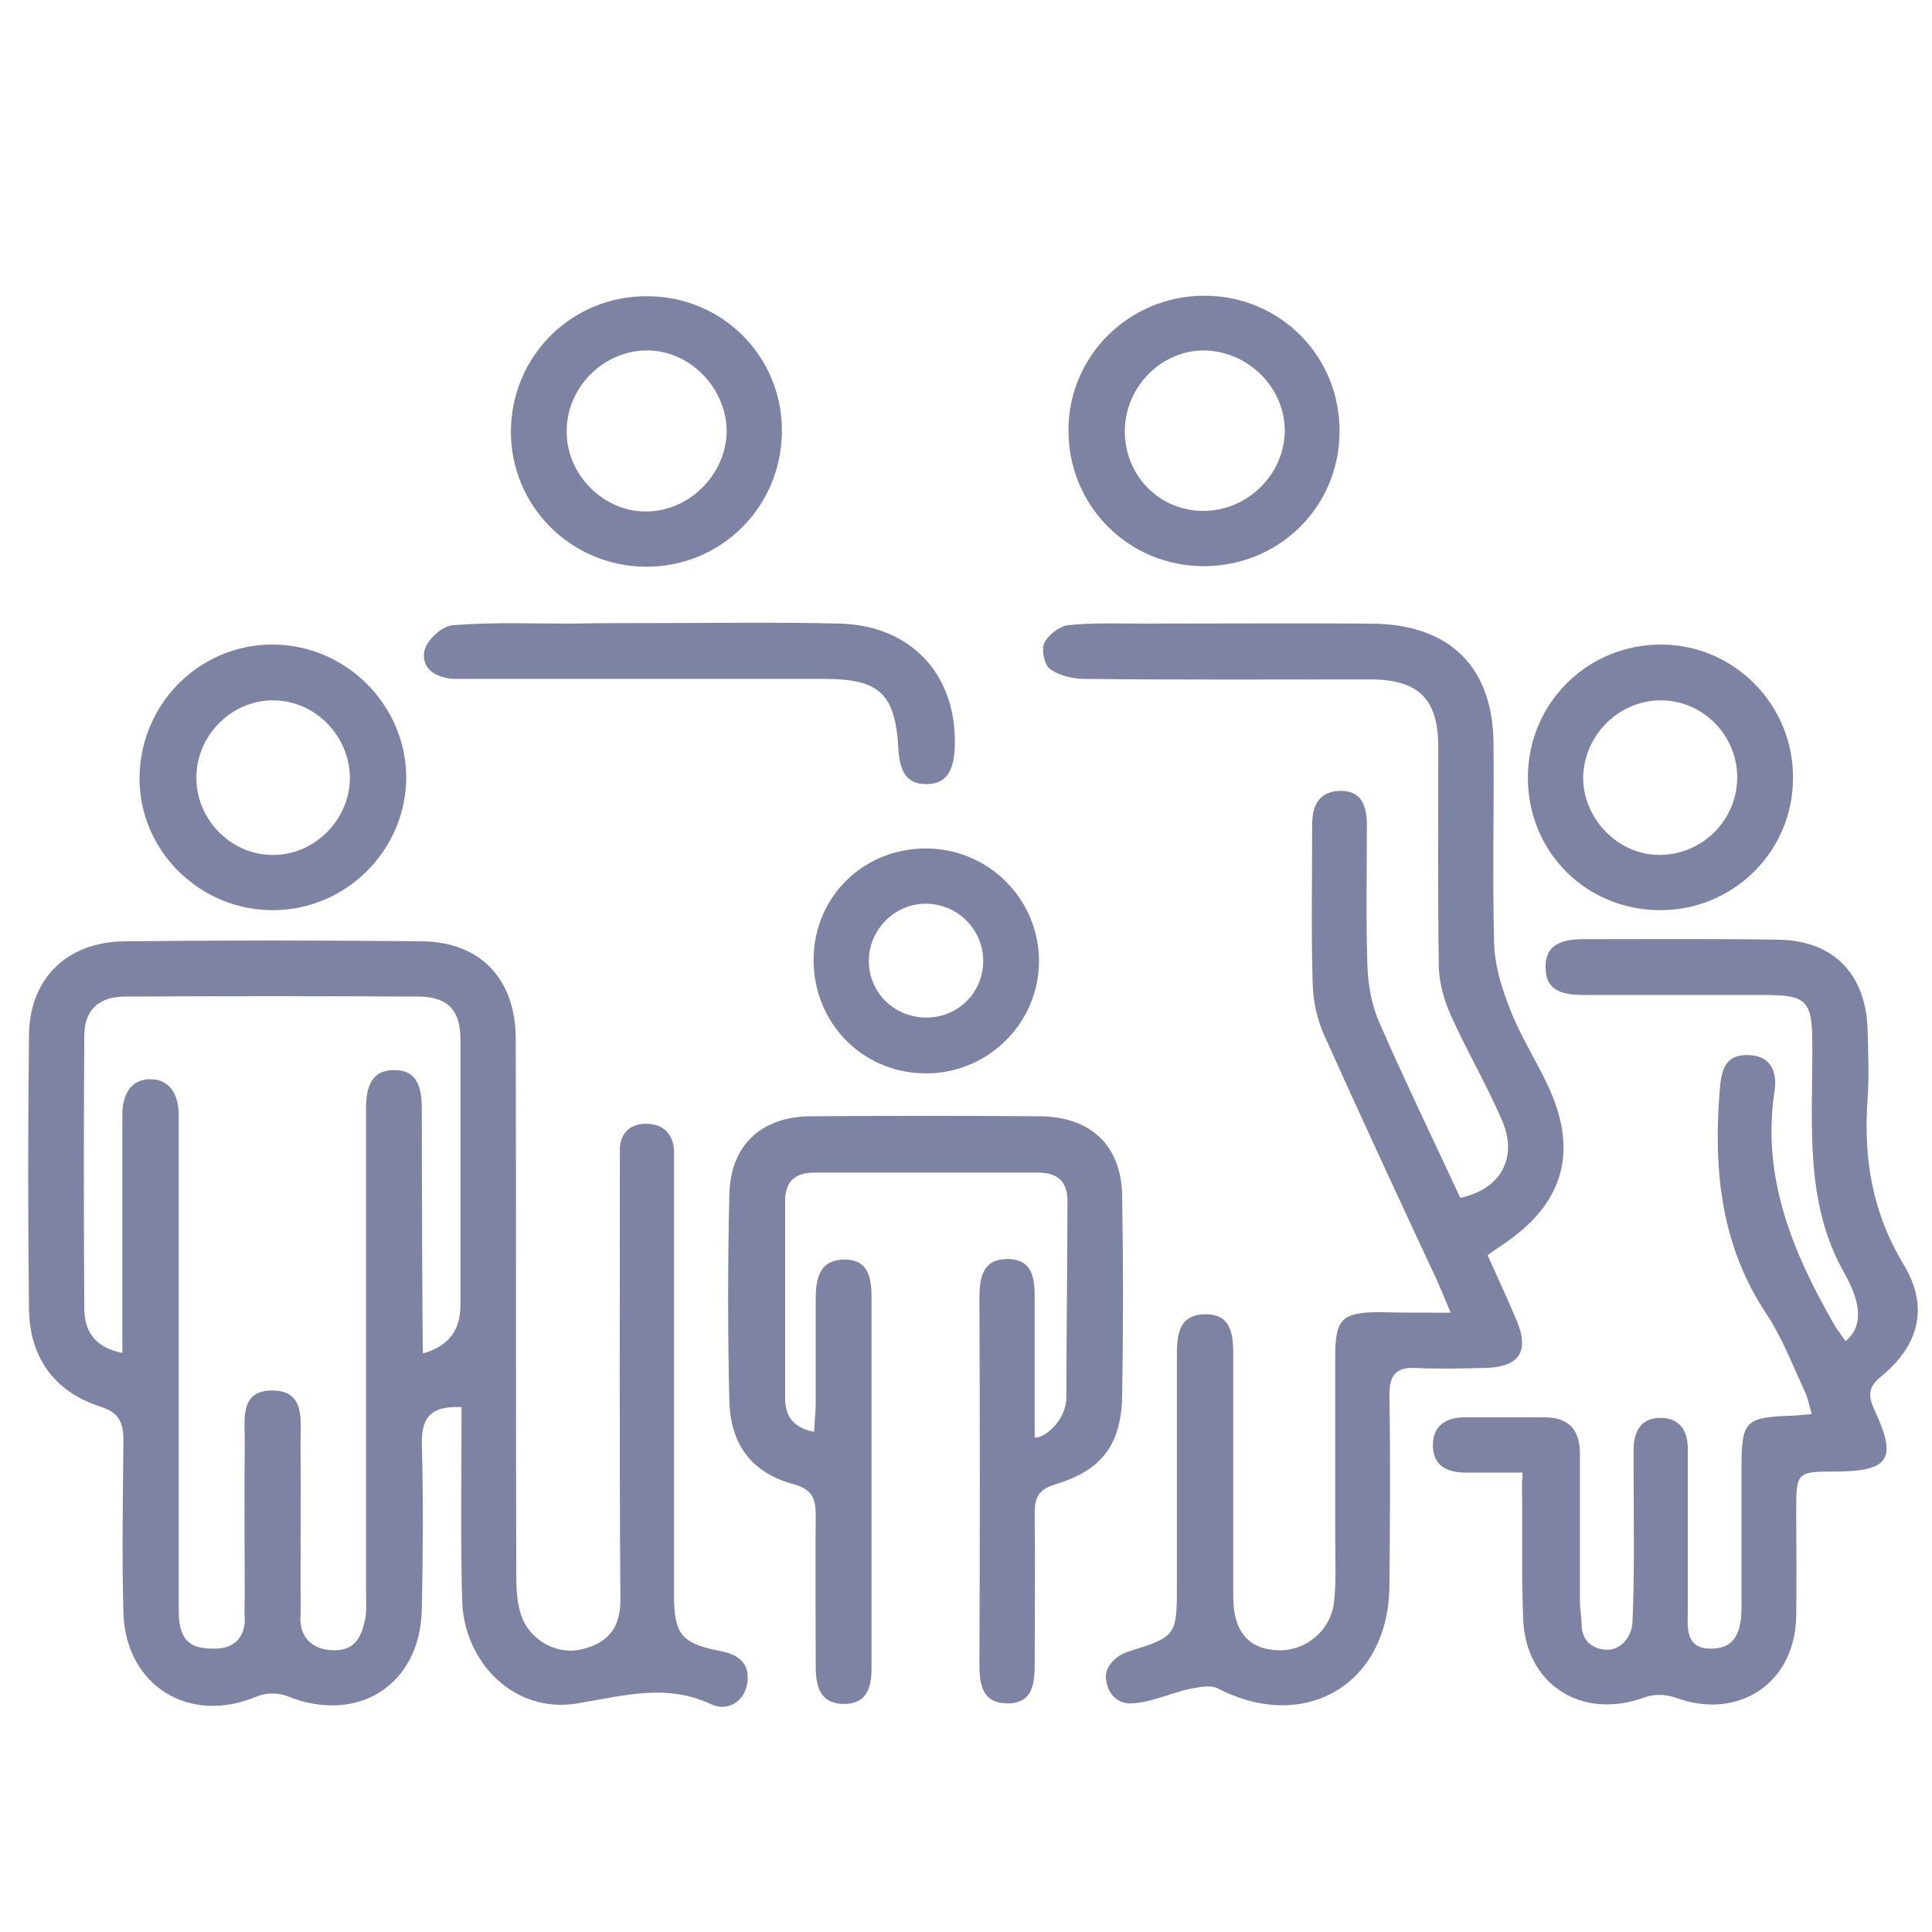 <?xml version="1.0" encoding="utf-8"?>
<!-- Generator: Adobe Illustrator 25.1.0, SVG Export Plug-In . SVG Version: 6.00 Build 0)  -->
<svg version="1.1" id="Layer_1" xmlns="http://www.w3.org/2000/svg" xmlns:xlink="http://www.w3.org/1999/xlink" x="0px" y="0px"
	 viewBox="0 0 36 36" style="enable-background:new 0 0 36 36;" xml:space="preserve">
<style type="text/css">
	.st0{fill:#7F83A3;}
	.st1{fill:none;}
</style>
<g>
	<path class="st0" d="M12.56,21.43c0,2.6,0,5.7,0,8.29c0,0.72,0.13,0.9,0.84,1.04c0.33,0.06,0.56,0.2,0.53,0.56
		c-0.04,0.41-0.39,0.57-0.67,0.44c-0.85-0.4-1.64-0.16-2.5-0.02c-1.17,0.2-2.13-0.76-2.15-1.95c-0.03-1.18-0.01-2.37-0.01-3.57
		c-0.6-0.03-0.75,0.22-0.74,0.7c0.03,1.02,0.02,2.05,0,3.07c-0.03,1.42-1.21,2.15-2.52,1.61c-0.16-0.06-0.39-0.06-0.55,0.01
		c-1.25,0.53-2.43-0.18-2.49-1.53C2.27,29,2.29,27.92,2.3,26.84c0-0.33-0.08-0.52-0.43-0.63C1,25.93,0.55,25.28,0.54,24.39
		c-0.02-1.7-0.02-3.4,0-5.1c0.01-1.06,0.71-1.74,1.78-1.75c1.85-0.02,3.69-0.02,5.54,0c1.1,0.01,1.75,0.71,1.75,1.82
		c0.01,3.33,0,6.65,0.01,9.98c0,0.25,0.01,0.52,0.09,0.75c0.15,0.47,0.67,0.76,1.14,0.64c0.49-0.12,0.72-0.41,0.71-0.95
		c-0.02-2.61-0.01-5.74-0.01-8.35c0,0-0.03-0.49,0.49-0.49S12.56,21.43,12.56,21.43z M3.33,20.77c0,3.16,0,6.56,0,9.25
		c0,0.62,0.29,0.7,0.66,0.7c0.4,0.01,0.59-0.25,0.57-0.59c-0.01-0.13,0-0.26,0-0.38c0-0.95-0.01-1.9,0-2.85
		c0.01-0.42-0.12-1,0.53-0.99c0.6,0.01,0.51,0.56,0.51,0.97c0.01,0.88,0,1.76,0,2.63c0,0.2,0.01,0.4,0,0.6
		c-0.03,0.37,0.2,0.63,0.6,0.64c0.38,0.01,0.52-0.19,0.6-0.56c0.04-0.18,0.02-0.36,0.02-0.55c0-2.98,0-5.96,0-8.94
		c0-0.37,0.05-0.75,0.51-0.76c0.47-0.01,0.53,0.36,0.53,0.74c0,1.3,0.01,4.28,0.02,4.54c0.52-0.15,0.7-0.47,0.7-0.91
		c0-1.65,0-3.29,0-4.94c0-0.54-0.23-0.79-0.76-0.8c-1.83-0.01-3.66-0.01-5.49,0c-0.49,0-0.76,0.25-0.76,0.74
		c-0.01,1.68-0.01,3.36,0,5.05c0,0.41,0.16,0.74,0.71,0.85c0-1.46,0-3.04,0-4.43c0,0-0.04-0.67,0.52-0.67S3.33,20.77,3.33,20.77z"/>
	<path class="st0" d="M27.03,24.46c-0.15-0.36-0.25-0.61-0.37-0.85c-0.67-1.44-1.34-2.88-1.99-4.33c-0.13-0.29-0.2-0.63-0.21-0.94
		c-0.03-0.99-0.01-1.97-0.01-2.96c0-0.32,0.09-0.6,0.46-0.64c0.44-0.04,0.56,0.25,0.56,0.63c0,0.88-0.02,1.76,0.01,2.63
		c0.01,0.35,0.08,0.73,0.22,1.05c0.48,1.1,1.01,2.19,1.51,3.27c0.75-0.16,1.08-0.74,0.78-1.44c-0.29-0.67-0.66-1.3-0.96-1.97
		c-0.12-0.27-0.21-0.59-0.22-0.88c-0.02-1.37-0.01-2.74-0.01-4.11c0-0.9-0.37-1.26-1.27-1.26c-1.77,0-3.55,0.01-5.32-0.01
		c-0.22,0-0.48-0.06-0.65-0.19c-0.1-0.07-0.16-0.36-0.1-0.48c0.07-0.15,0.28-0.31,0.44-0.33c0.45-0.05,0.91-0.03,1.37-0.03
		c1.43,0,2.85-0.01,4.28,0c1.47,0.01,2.28,0.81,2.28,2.27c0.01,1.22-0.02,2.45,0.01,3.67c0.01,0.42,0.14,0.85,0.3,1.25
		c0.18,0.47,0.46,0.91,0.68,1.37c0.61,1.26,0.33,2.25-0.83,3.02c-0.07,0.05-0.15,0.1-0.27,0.19c0.18,0.4,0.36,0.79,0.53,1.19
		c0.26,0.6,0.07,0.9-0.6,0.91c-0.42,0.01-0.84,0.02-1.26,0c-0.39-0.02-0.5,0.14-0.5,0.51c0.02,1.19,0.01,2.38,0,3.56
		c-0.02,1.83-1.58,2.74-3.2,1.9c-0.14-0.07-0.35-0.02-0.52,0.01c-0.37,0.08-0.73,0.26-1.09,0.27c-0.16,0.01-0.42-0.08-0.47-0.44
		c-0.04-0.27,0.22-0.46,0.4-0.52c0.89-0.28,0.92-0.29,0.92-1.2c0-1.44,0-2.89,0-4.33c0-0.37,0.03-0.74,0.5-0.76
		c0.52-0.02,0.55,0.38,0.55,0.77c0,1.5,0,3,0,4.5c0,0.63,0.28,0.97,0.83,0.99c0.52,0.02,1-0.37,1.05-0.92
		c0.04-0.4,0.02-0.8,0.02-1.21c0-1.12,0-2.23,0-3.35c0-0.7,0.13-0.82,0.84-0.82C26.09,24.46,26.49,24.46,27.03,24.46z"/>
	<path class="st0" d="M28.37,27.44c0,0-0.73,0-1.05,0c-0.36,0-0.63-0.13-0.62-0.53c0.01-0.36,0.26-0.5,0.6-0.5c0.49,0,0.99,0,1.48,0
		c0.46,0,0.66,0.24,0.66,0.68c0,0.91,0,1.83,0,2.74c0,0.15,0.03,0.31,0.03,0.43c0,0.3,0.19,0.48,0.49,0.48
		c0.23,0,0.46-0.23,0.46-0.55c0.04-0.91,0.02-1.83,0.02-2.74c0-0.15,0-0.29,0-0.44c0-0.34,0.14-0.59,0.5-0.59
		c0.36,0,0.51,0.24,0.51,0.58c0,0.99,0,1.97,0,2.96c0,0.35-0.07,0.77,0.45,0.76c0.48-0.01,0.55-0.39,0.55-0.79c0-0.86,0-1.72,0-2.58
		c0-0.87,0.07-0.94,0.92-0.97c0.11,0,0.21-0.02,0.39-0.03c-0.05-0.16-0.07-0.3-0.13-0.42c-0.23-0.5-0.43-1.02-0.73-1.47
		c-0.83-1.26-0.97-2.64-0.86-4.09c0.03-0.37,0.06-0.73,0.55-0.71c0.45,0.02,0.53,0.37,0.47,0.71c-0.23,1.59,0.35,2.97,1.11,4.3
		c0.03,0.06,0.08,0.12,0.22,0.32c0.35-0.29,0.27-0.75-0.02-1.26c-0.76-1.34-0.59-2.81-0.6-4.26c0-0.83-0.1-0.93-0.91-0.93
		c-1.12,0-2.23,0-3.35,0c-0.36,0-0.7-0.06-0.71-0.49c-0.02-0.47,0.33-0.55,0.71-0.55c1.21,0,2.41-0.01,3.62,0.01
		c1.04,0.01,1.65,0.65,1.67,1.7c0.01,0.42,0.03,0.84,0,1.26c-0.08,1.1,0.08,2.11,0.67,3.09c0.48,0.79,0.29,1.51-0.42,2.09
		c-0.27,0.22-0.23,0.39-0.11,0.65c0.41,0.88,0.26,1.11-0.7,1.12c-0.77,0-0.77,0-0.77,0.76c0,0.64,0.01,1.28,0,1.92
		c-0.01,1.25-1.06,1.96-2.23,1.54c-0.18-0.07-0.42-0.08-0.6-0.01c-1.18,0.43-2.23-0.25-2.26-1.5c-0.03-0.84-0.01-1.68-0.02-2.52
		C28.37,27.6,28.37,27.44,28.37,27.44z"/>
	<path class="st0" d="M19.87,26.03c0-1.22,0.02-2.43,0.02-3.66c0-0.36-0.19-0.52-0.55-0.52c-1.39,0-2.78,0-4.17,0
		c-0.36,0-0.54,0.17-0.54,0.53c0,1.22,0,2.45,0,3.67c0,0.32,0.13,0.55,0.54,0.63c0.01-0.21,0.03-0.39,0.03-0.56
		c0-0.64,0-1.28,0-1.92c0-0.38,0.07-0.73,0.54-0.73c0.44,0,0.5,0.34,0.5,0.7c0,2.3,0,4.61,0,6.91c0,0.37-0.09,0.68-0.53,0.67
		c-0.44-0.01-0.51-0.34-0.51-0.7c0-0.93-0.01-1.87,0-2.8c0-0.31-0.05-0.49-0.4-0.59c-0.79-0.21-1.19-0.74-1.21-1.56
		c-0.03-1.28-0.03-2.56,0-3.84c0.02-0.92,0.59-1.45,1.51-1.46c1.43-0.01,2.85-0.01,4.28,0c0.95,0.01,1.52,0.55,1.53,1.49
		c0.02,1.24,0.02,2.49,0,3.73c-0.02,0.9-0.38,1.38-1.25,1.64c-0.32,0.1-0.38,0.25-0.38,0.55c0.01,0.93,0,1.86,0,2.8
		c0,0.37-0.04,0.74-0.52,0.73c-0.47-0.01-0.51-0.37-0.51-0.74c0.01-2.27,0.01-4.53,0-6.8c0-0.38,0.05-0.74,0.52-0.74
		c0.48,0,0.51,0.37,0.51,0.74c0,0.8,0,1.78,0,2.58C19.38,26.84,19.87,26.52,19.87,26.03z"/>
	<path class="st0" d="M14.57,8.04c-0.01,1.42-1.15,2.54-2.56,2.52c-1.39-0.02-2.5-1.15-2.49-2.53c0.01-1.41,1.15-2.53,2.56-2.51
		C13.47,5.53,14.58,6.65,14.57,8.04z M12.04,9.53c0.81,0,1.5-0.7,1.5-1.51c-0.01-0.79-0.68-1.48-1.46-1.49
		c-0.84-0.01-1.54,0.7-1.52,1.54C10.57,8.86,11.26,9.54,12.04,9.53z"/>
	<path class="st0" d="M22.44,5.51c1.42,0,2.54,1.14,2.52,2.55c-0.01,1.39-1.13,2.49-2.53,2.49c-1.41,0-2.54-1.14-2.52-2.56
		C19.92,6.62,21.05,5.51,22.44,5.51z M20.96,8c-0.02,0.84,0.63,1.52,1.46,1.52c0.82,0,1.51-0.67,1.52-1.49
		c0-0.81-0.68-1.49-1.51-1.5C21.65,6.53,20.98,7.19,20.96,8z"/>
	<path class="st0" d="M5.1,16.96c-1.37,0.01-2.5-1.1-2.5-2.45c0-1.37,1.09-2.49,2.46-2.5c1.36-0.01,2.49,1.1,2.51,2.45
		C7.58,15.82,6.47,16.95,5.1,16.96z M6.52,14.49c-0.01-0.78-0.64-1.43-1.42-1.44c-0.79-0.01-1.46,0.67-1.44,1.47
		c0.01,0.78,0.68,1.43,1.45,1.41C5.88,15.92,6.52,15.26,6.52,14.49z"/>
	<path class="st0" d="M33.41,14.5c0,1.37-1.12,2.47-2.49,2.46c-1.38-0.01-2.46-1.1-2.45-2.49c0.01-1.37,1.11-2.46,2.48-2.46
		C32.31,12.01,33.42,13.13,33.41,14.5z M29.5,14.49c0,0.77,0.65,1.44,1.42,1.44c0.79,0,1.43-0.63,1.45-1.41
		c0.02-0.81-0.64-1.48-1.44-1.47C30.15,13.06,29.51,13.71,29.5,14.49z"/>
	<path class="st0" d="M12.15,11.61c1.17,0,2.34-0.02,3.51,0.01c1.35,0.04,2.19,0.99,2.13,2.33c-0.02,0.34-0.11,0.65-0.5,0.66
		c-0.43,0.02-0.53-0.29-0.55-0.66c-0.06-1.03-0.35-1.3-1.39-1.3c-2.17,0-4.35,0-6.52,0c-0.13,0-0.26,0-0.38,0
		c-0.34-0.02-0.61-0.2-0.54-0.53c0.04-0.19,0.33-0.46,0.53-0.47c0.73-0.06,1.46-0.03,2.19-0.03C11.13,11.61,11.64,11.61,12.15,11.61
		C12.15,11.61,12.15,11.61,12.15,11.61z"/>
	<path class="st0" d="M15.16,17.87c0.01-1.17,0.94-2.07,2.11-2.06c1.16,0.01,2.09,0.95,2.09,2.1c0,1.17-0.98,2.12-2.15,2.09
		C16.05,19.98,15.15,19.04,15.16,17.87z M18.32,17.89c-0.01-0.6-0.51-1.07-1.11-1.05c-0.57,0.02-1.03,0.51-1.02,1.08
		c0.01,0.6,0.5,1.06,1.11,1.04C17.88,18.94,18.33,18.47,18.32,17.89z"/>
</g>
<rect class="st1" width="36" height="36"/>
</svg>
